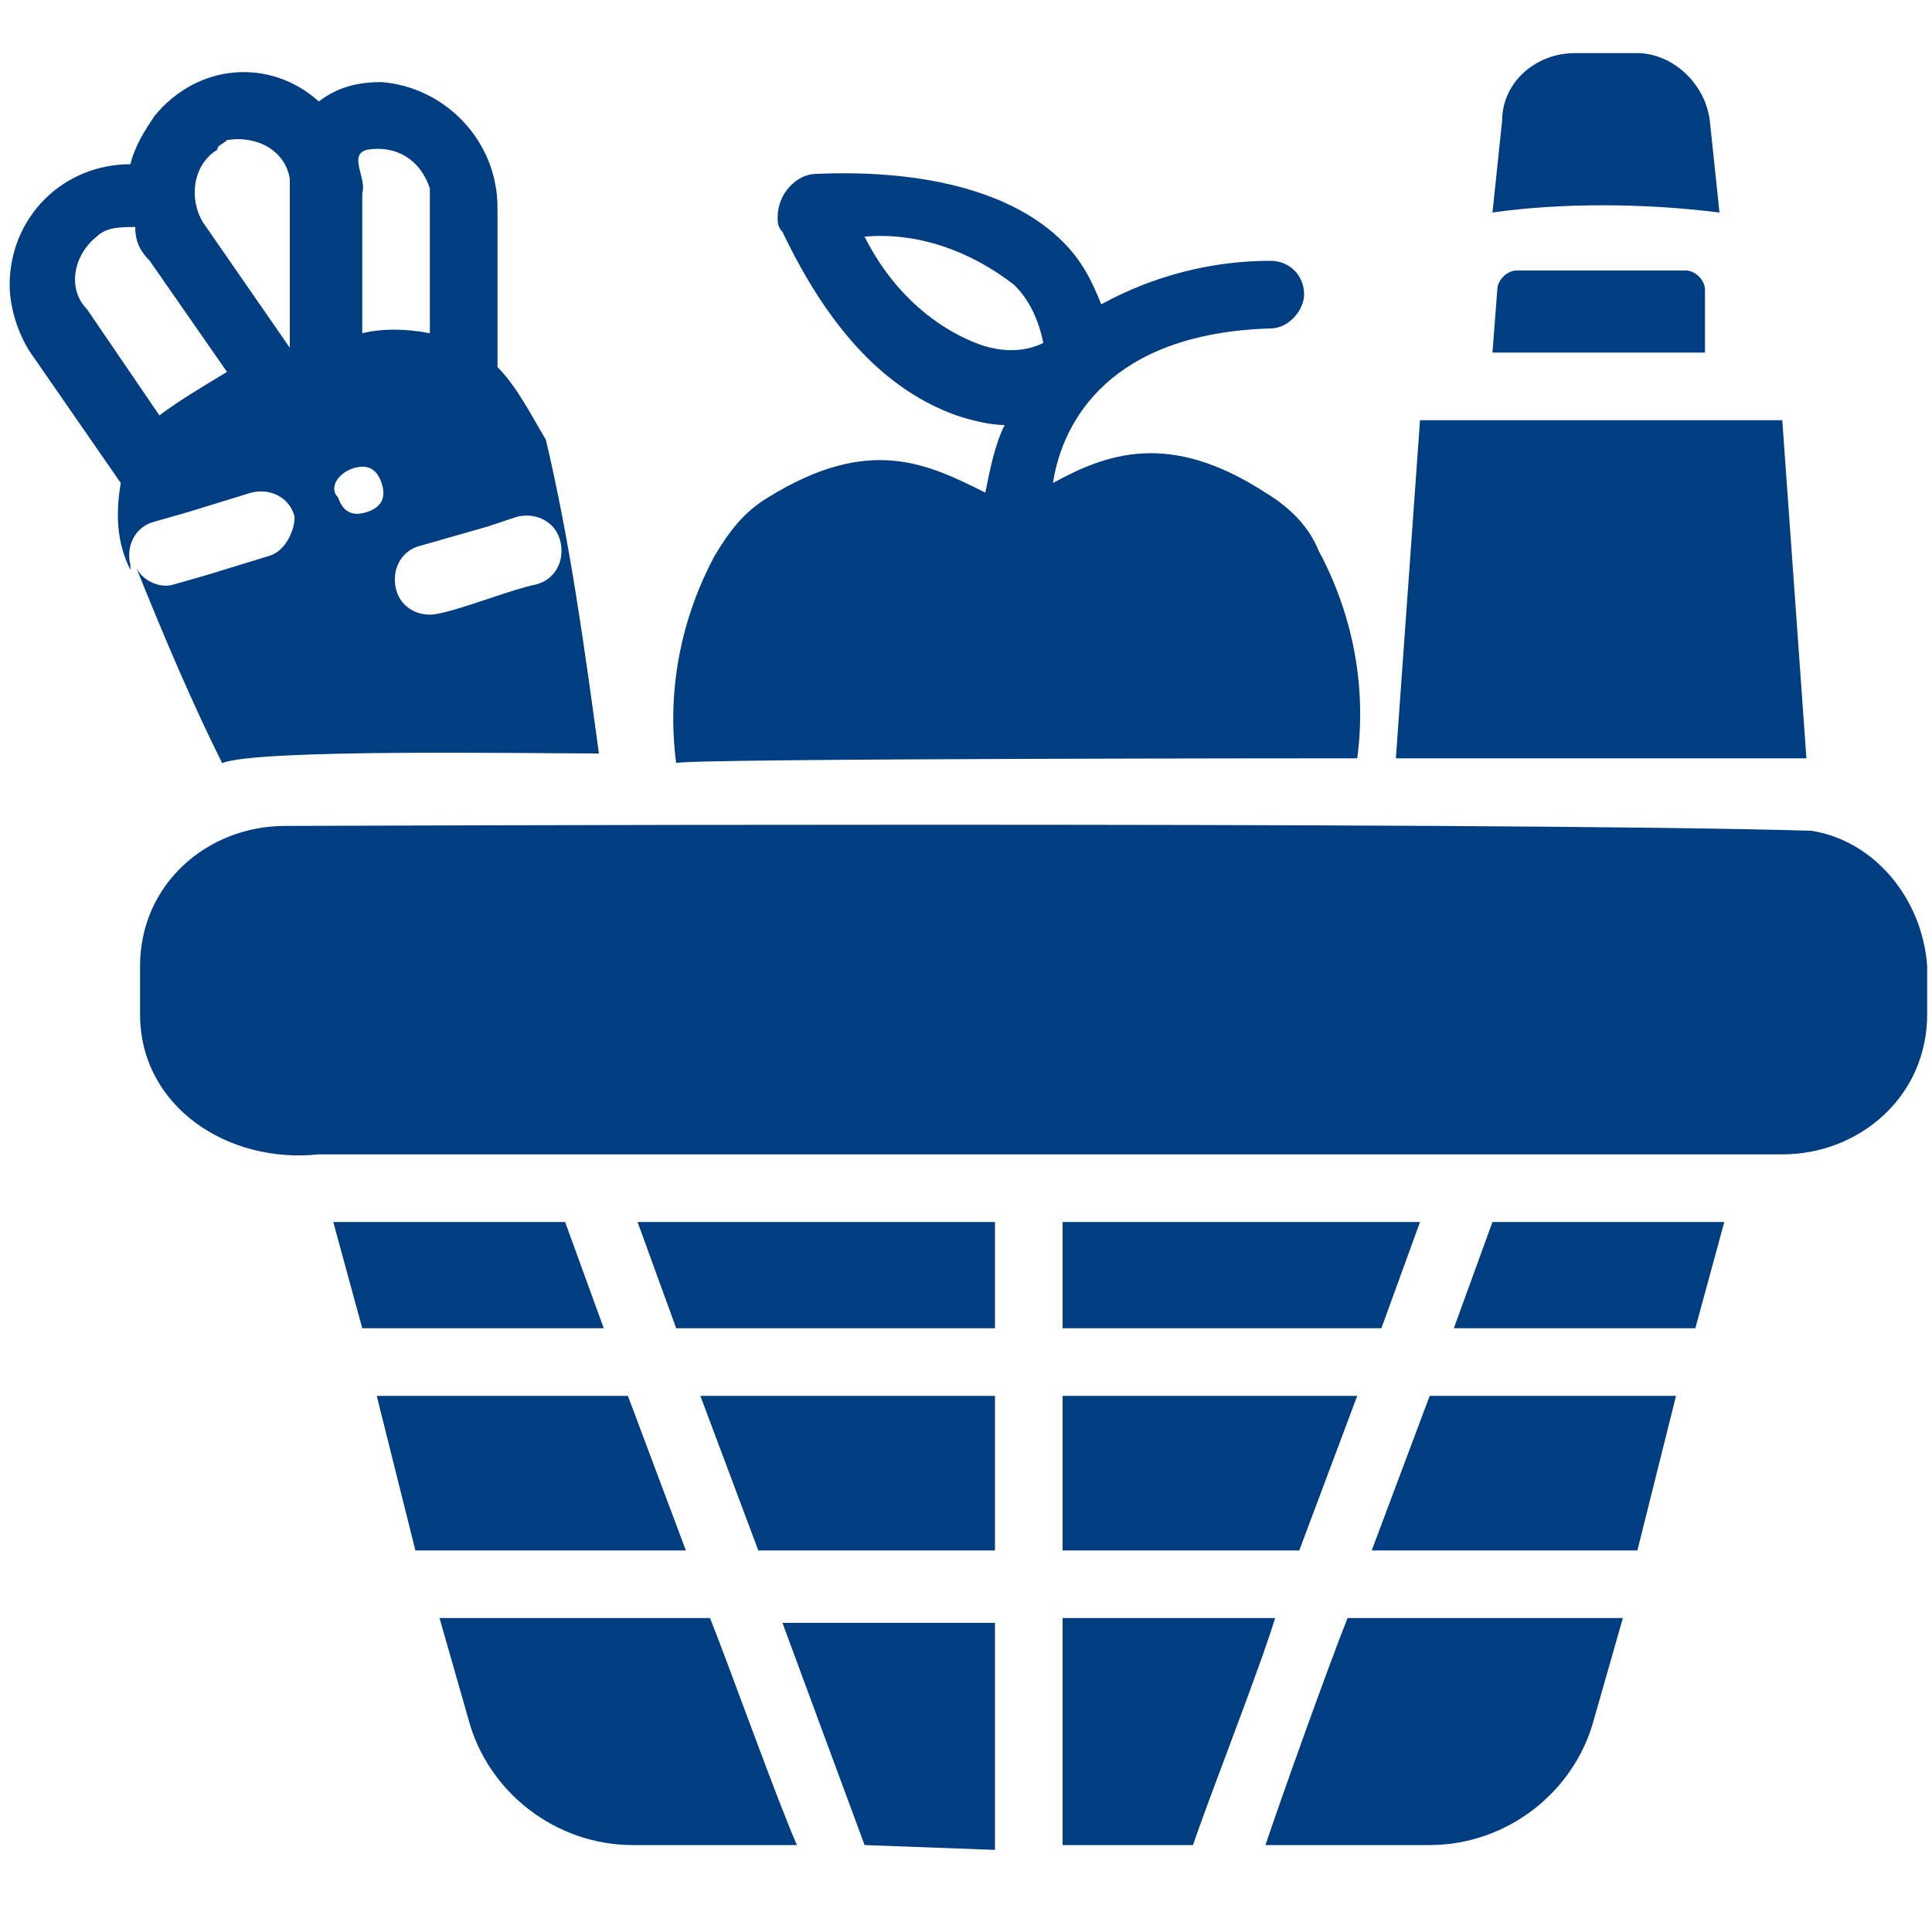 <?xml version="1.0" encoding="utf-8"?>
<!-- Generator: Adobe Illustrator 28.0.0, SVG Export Plug-In . SVG Version: 6.00 Build 0)  -->
<svg version="1.1" id="Layer_1" xmlns="http://www.w3.org/2000/svg" xmlns:xlink="http://www.w3.org/1999/xlink" x="0px" y="0px"
	 viewBox="0 0 40 40" style="enable-background:new 0 0 40 40;" xml:space="preserve">
<style type="text/css">
	.st0{fill:#013E81;}
</style>
<g>
	<path class="st0" d="M29.4,25.3H22v2.2h6.6L29.4,25.3z"/>
	<path class="st0" d="M14.7,33.5c-1.1,0-4.6,0-5.6,0l0.6,2.1c0.4,1.5,1.8,2.6,3.4,2.6h3.4C16.1,37.3,15.1,34.5,14.7,33.5z"/>
	<path class="st0" d="M17.9,38.2C17.9,38.2,17.9,38.2,17.9,38.2l2.7,0.1c0-0.9,0-3.7,0-4.7h-4.4L17.9,38.2z"/>
	<path class="st0" d="M27.9,33.5c-0.4,1-1.4,3.8-1.7,4.7h3.4c1.6,0,3-1.1,3.4-2.6l0.6-2.1C32.6,33.5,29,33.5,27.9,33.5L27.9,33.5z"
		/>
	<path class="st0" d="M22,33.5c0,1,0,3.8,0,4.7h2.7c0.3-0.9,1.4-3.7,1.7-4.7L22,33.5z"/>
	<path class="st0" d="M29.6,28.9l-1.2,3.2h5.5l0.8-3.2C33.8,28.9,30.6,28.9,29.6,28.9z"/>
	<path class="st0" d="M30.9,25.3l-0.8,2.2h5l0.6-2.2C34.8,25.3,31.9,25.3,30.9,25.3L30.9,25.3z"/>
	<path class="st0" d="M22,32.1h4.9l1.2-3.2H22V32.1z"/>
	<path class="st0" d="M12.5,27.5l-0.8-2.2c-1,0-3.9,0-4.8,0l0.6,2.2C8.4,27.5,11.5,27.5,12.5,27.5z"/>
	<path class="st0" d="M14.2,32.1L13,28.9H7.8l0.8,3.2C9.7,32.1,13.2,32.1,14.2,32.1z"/>
	<path class="st0" d="M15.7,32.1h4.9v-3.2h-6.1L15.7,32.1z"/>
	<path class="st0" d="M14,27.5h6.6v-2.2h-7.4L14,27.5z"/>
	<path class="st0" d="M37.5,17.2c-6.7-0.2-31.6-0.1-31.6-0.1c-1.6,0-3,1.2-3,2.9V21c0,1.9,1.8,3.1,3.7,2.9c0,0,26.3,0,30.3,0
		c1.6,0,3-1.2,3-2.9V20C39.8,18.6,38.8,17.4,37.5,17.2L37.5,17.2z"/>
	<path class="st0" d="M5.6,11.5l-1.3,0.4l-0.7,0.2c-0.3,0.1-0.7-0.1-0.8-0.4c0.6,1.5,1.2,2.9,1.8,4.1c0.7-0.3,6.4-0.2,7.8-0.2
		c-0.3-2.2-0.6-4.4-1.1-6.5C11,8.6,10.7,8,10.3,7.6l0-3.3c0-1.4-1.1-2.5-2.4-2.6C7.4,1.7,7,1.8,6.6,2.1c-1-0.9-2.5-0.8-3.4,0.3
		c-0.2,0.3-0.4,0.6-0.5,1c-1.4,0-2.5,1.1-2.5,2.5c0,0.5,0.2,1.1,0.5,1.5L2.5,10c-0.1,0.6-0.1,1.2,0.2,1.8c0,0,0,0,0-0.1
		c-0.1-0.4,0.1-0.8,0.5-0.9l0.7-0.2l1.3-0.4c0.4-0.1,0.8,0.1,0.9,0.5C6.1,11,5.9,11.4,5.6,11.5L5.6,11.5z M10.1,10.9l0.6-0.2
		c0.4-0.1,0.8,0.1,0.9,0.5c0.1,0.4-0.1,0.8-0.5,0.9c-0.5,0.1-1.5,0.5-2,0.6c-0.4,0.1-0.8-0.1-0.9-0.5c-0.1-0.4,0.1-0.8,0.5-0.9
		L10.1,10.9z M7.6,3.1C8.2,3,8.7,3.3,8.9,3.9c0,0.1,0,0.2,0,0.3l0,2.7c-0.5-0.1-1-0.1-1.4,0l0-2.9C7.6,3.7,7.2,3.2,7.6,3.1L7.6,3.1z
		 M7.3,9.7c0.3-0.1,0.5,0,0.6,0.3c0.1,0.3,0,0.5-0.3,0.6c0,0,0,0,0,0c-0.3,0.1-0.5,0-0.6-0.3C6.8,10.1,7,9.8,7.3,9.7
		C7.2,9.7,7.2,9.7,7.3,9.7z M3.3,8.6L1.8,6.4C1.4,6,1.5,5.3,2,4.9c0.2-0.2,0.5-0.2,0.8-0.2C2.8,5,2.9,5.2,3.1,5.4l1.6,2.3
		C4.2,8,3.7,8.3,3.3,8.6z M6,7.2L4.2,4.6C3.9,4.1,4,3.4,4.5,3.1C4.5,3,4.6,3,4.7,2.9C5.3,2.8,5.9,3.1,6,3.7c0,0.1,0,0.2,0,0.3L6,7.2
		z"/>
	<path class="st0" d="M28.1,15.7c0.2-1.5-0.1-3-0.8-4.3c-0.2-0.5-0.6-0.9-1.1-1.2c-2-1.3-3.3-0.8-4.4-0.2c0.2-1.3,1.2-3.1,4.5-3.2
		c0.4,0,0.7-0.4,0.7-0.7c0-0.4-0.3-0.7-0.7-0.7c-1.2,0-2.4,0.3-3.5,0.9c-0.2-0.5-0.4-0.9-0.8-1.3c-1-1-2.8-1.5-5.1-1.4
		c-0.4,0-0.8,0.4-0.8,0.9c0,0.1,0,0.2,0.1,0.3c1,2.1,2.2,3.3,3.6,3.8c0.3,0.1,0.7,0.2,1,0.2c-0.2,0.4-0.3,0.9-0.4,1.4
		c-1.2-0.6-2.4-1.2-4.5,0.1c-0.5,0.3-0.8,0.7-1.1,1.2c-0.7,1.3-1,2.8-0.8,4.3C14,15.7,27.9,15.7,28.1,15.7L28.1,15.7z M20.2,7.1
		c-1-0.4-1.8-1.2-2.3-2.2c1.1-0.1,2.2,0.3,3.1,1c0.3,0.3,0.5,0.7,0.6,1.2C21.2,7.3,20.7,7.3,20.2,7.1z"/>
	<path class="st0" d="M37.4,15.7l-0.5-7c-0.9,0-7.5,0-7.5,0l-0.5,7C29.8,15.7,37,15.7,37.4,15.7z"/>
	<path class="st0" d="M35.6,4.4l-0.2-1.9c-0.1-0.8-0.8-1.4-1.5-1.4h-1.3c-0.8,0-1.5,0.6-1.5,1.4l-0.2,1.9C32.3,4.2,34,4.2,35.6,4.4
		L35.6,4.4z"/>
	<path class="st0" d="M34.9,5.6h-3.5C31.2,5.6,31,5.8,31,6l-0.1,1.3h4.4L35.3,6C35.3,5.8,35.1,5.6,34.9,5.6z"/>
</g>
</svg>
